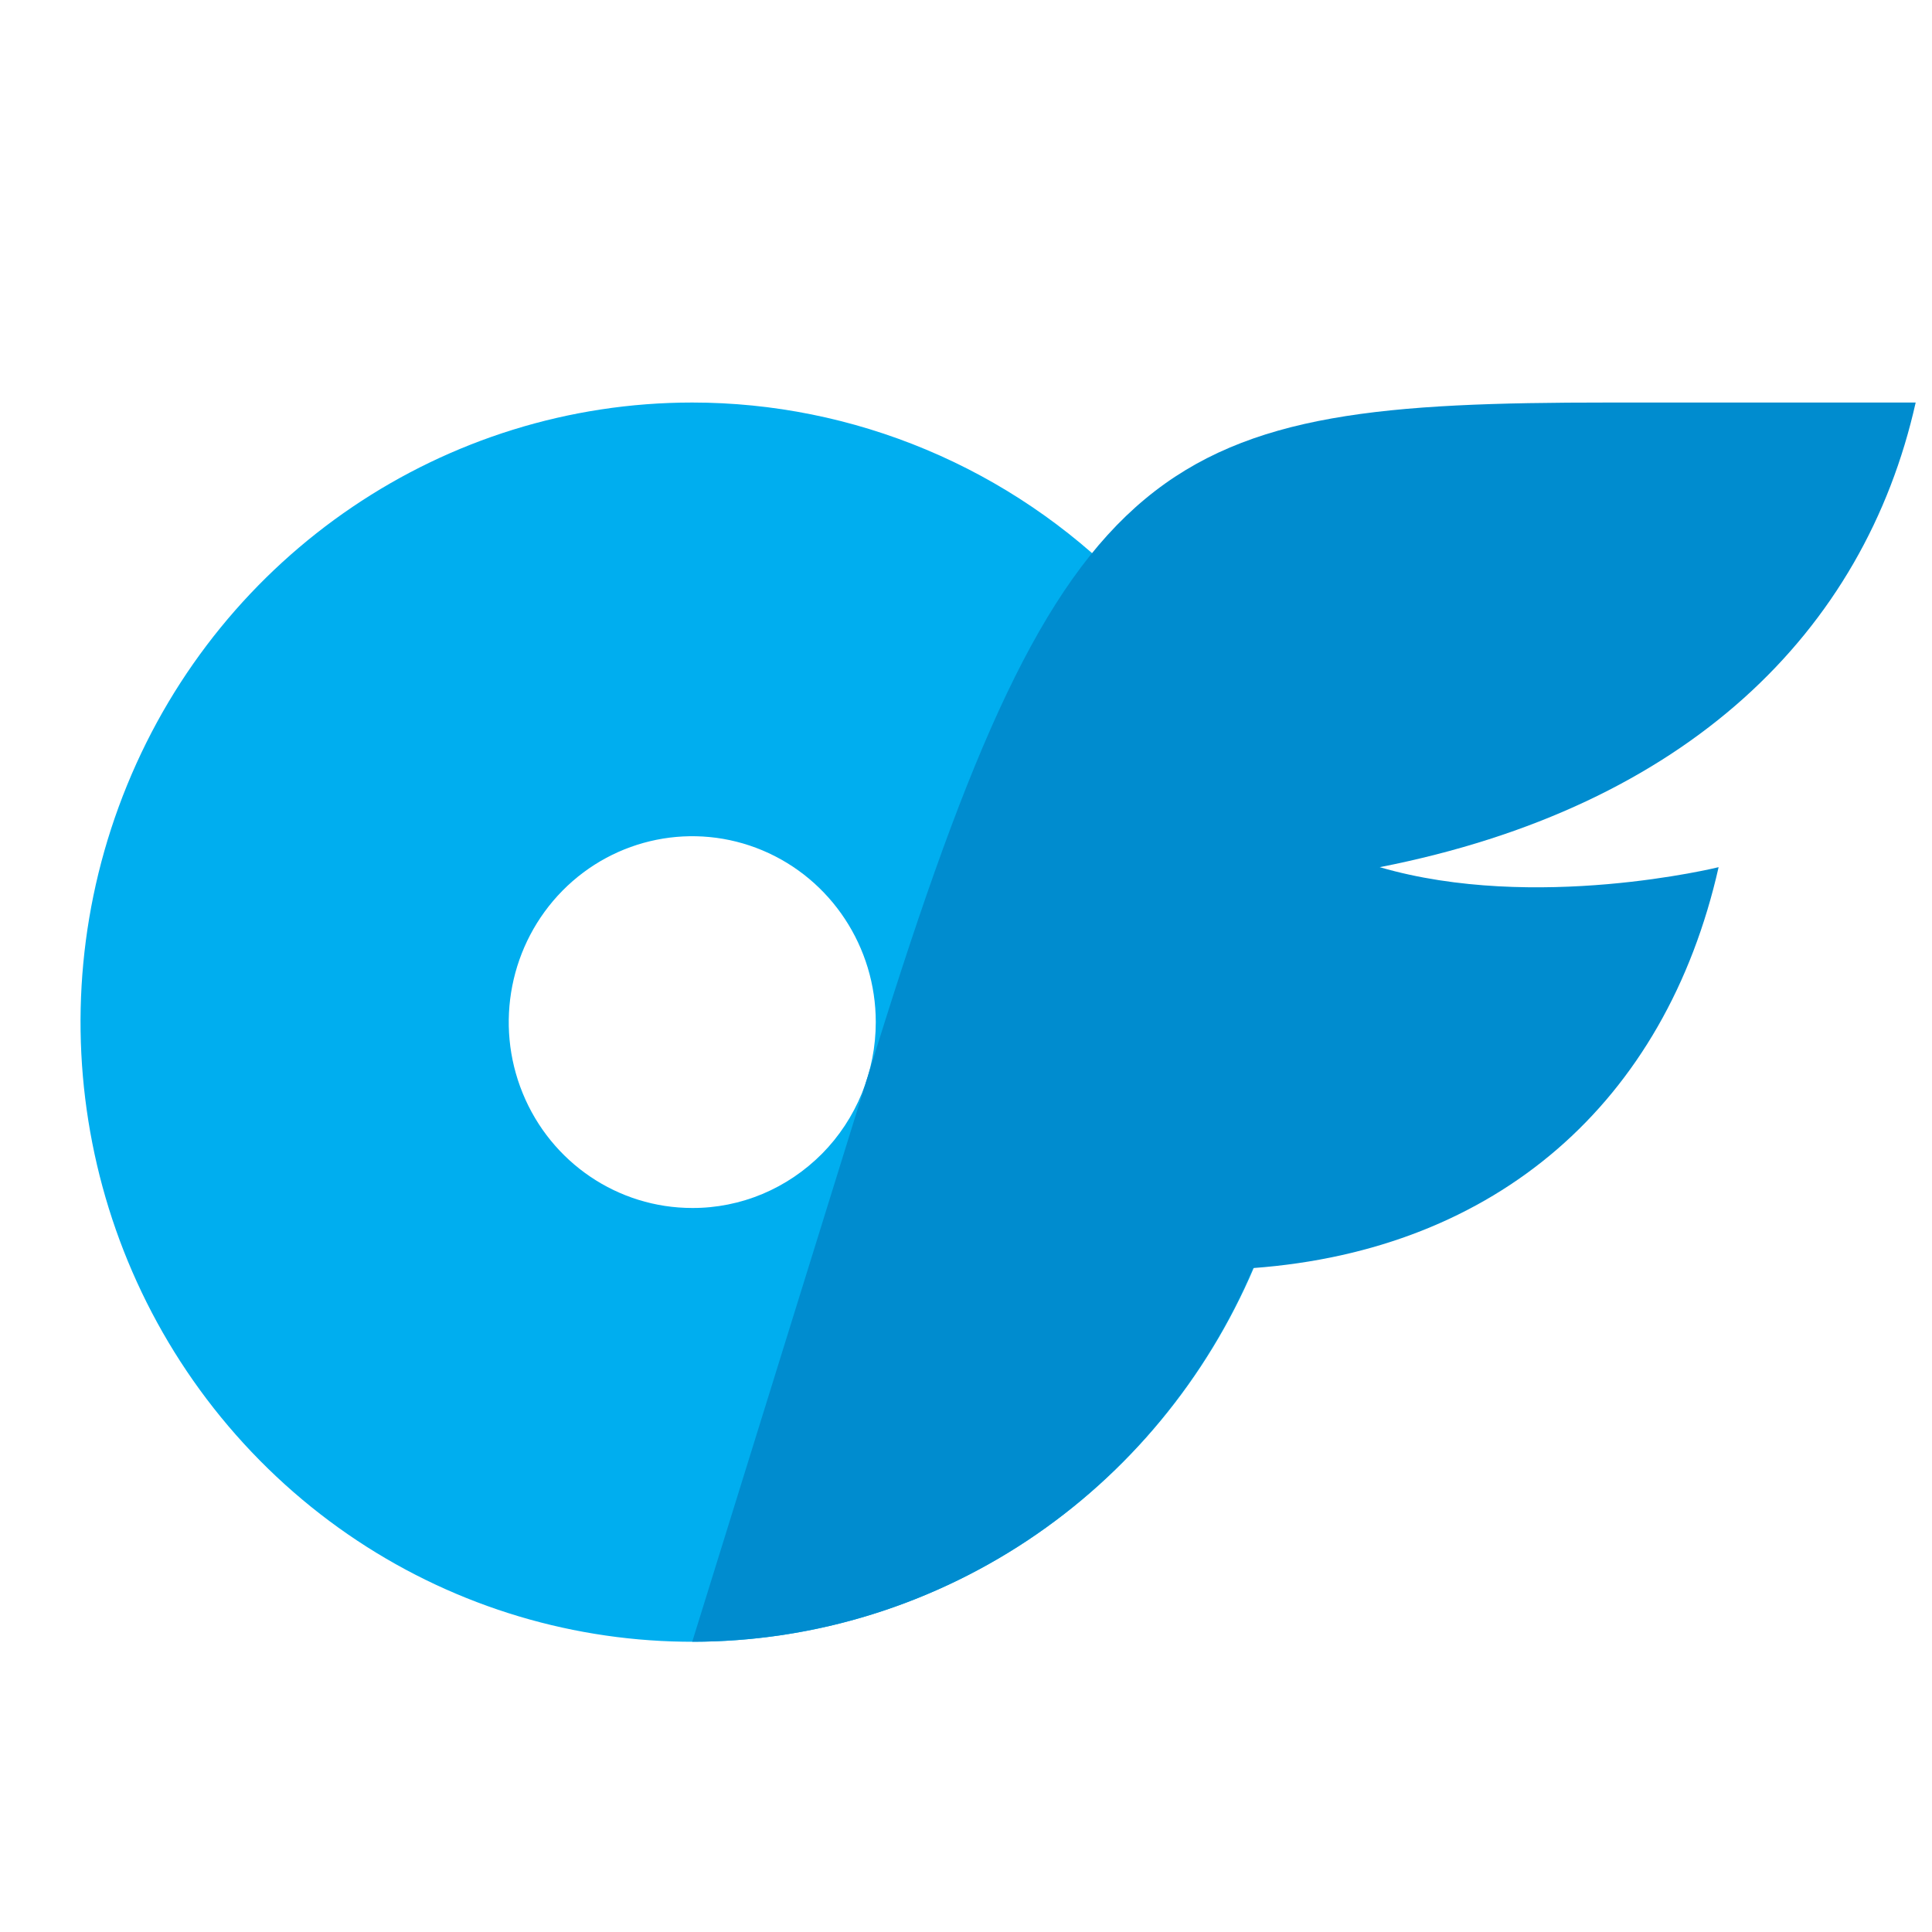 <svg width="20" height="20" viewBox="0 0 20 20" fill="none" xmlns="http://www.w3.org/2000/svg">
<path d="M7.166 4.167C7.998 4.167 8.821 4.333 9.589 4.655C10.358 4.977 11.056 5.45 11.644 6.045C12.232 6.641 12.698 7.348 13.016 8.127C13.335 8.905 13.498 9.739 13.498 10.581C13.498 13.176 11.956 15.515 9.589 16.507C7.223 17.5 4.499 16.951 2.688 15.117C0.877 13.282 0.336 10.523 1.316 8.127C2.296 5.73 4.605 4.167 7.166 4.167ZM7.166 12.505C7.416 12.506 7.663 12.456 7.893 12.36C8.124 12.263 8.333 12.121 8.51 11.943C8.687 11.764 8.826 11.552 8.922 11.318C9.017 11.084 9.066 10.834 9.066 10.581C9.066 9.803 8.603 9.101 7.893 8.803C7.183 8.505 6.366 8.67 5.823 9.22C5.28 9.771 5.117 10.598 5.411 11.317C5.705 12.037 6.398 12.505 7.166 12.505H7.166Z" fill="#00AEEF"/>
<path d="M14.283 8.977C15.892 9.446 17.791 8.977 17.791 8.977C17.24 11.415 15.492 12.941 12.972 13.127C12.729 13.699 12.405 14.231 12.01 14.708C11.616 15.185 11.154 15.601 10.641 15.943C10.128 16.284 9.568 16.549 8.979 16.727C8.391 16.905 7.78 16.995 7.166 16.995L9.065 10.879C11.018 4.593 12.019 4.167 16.651 4.167H19.831C19.299 6.54 17.465 8.353 14.283 8.977H14.283Z" fill="#008CCF"/>
</svg>
